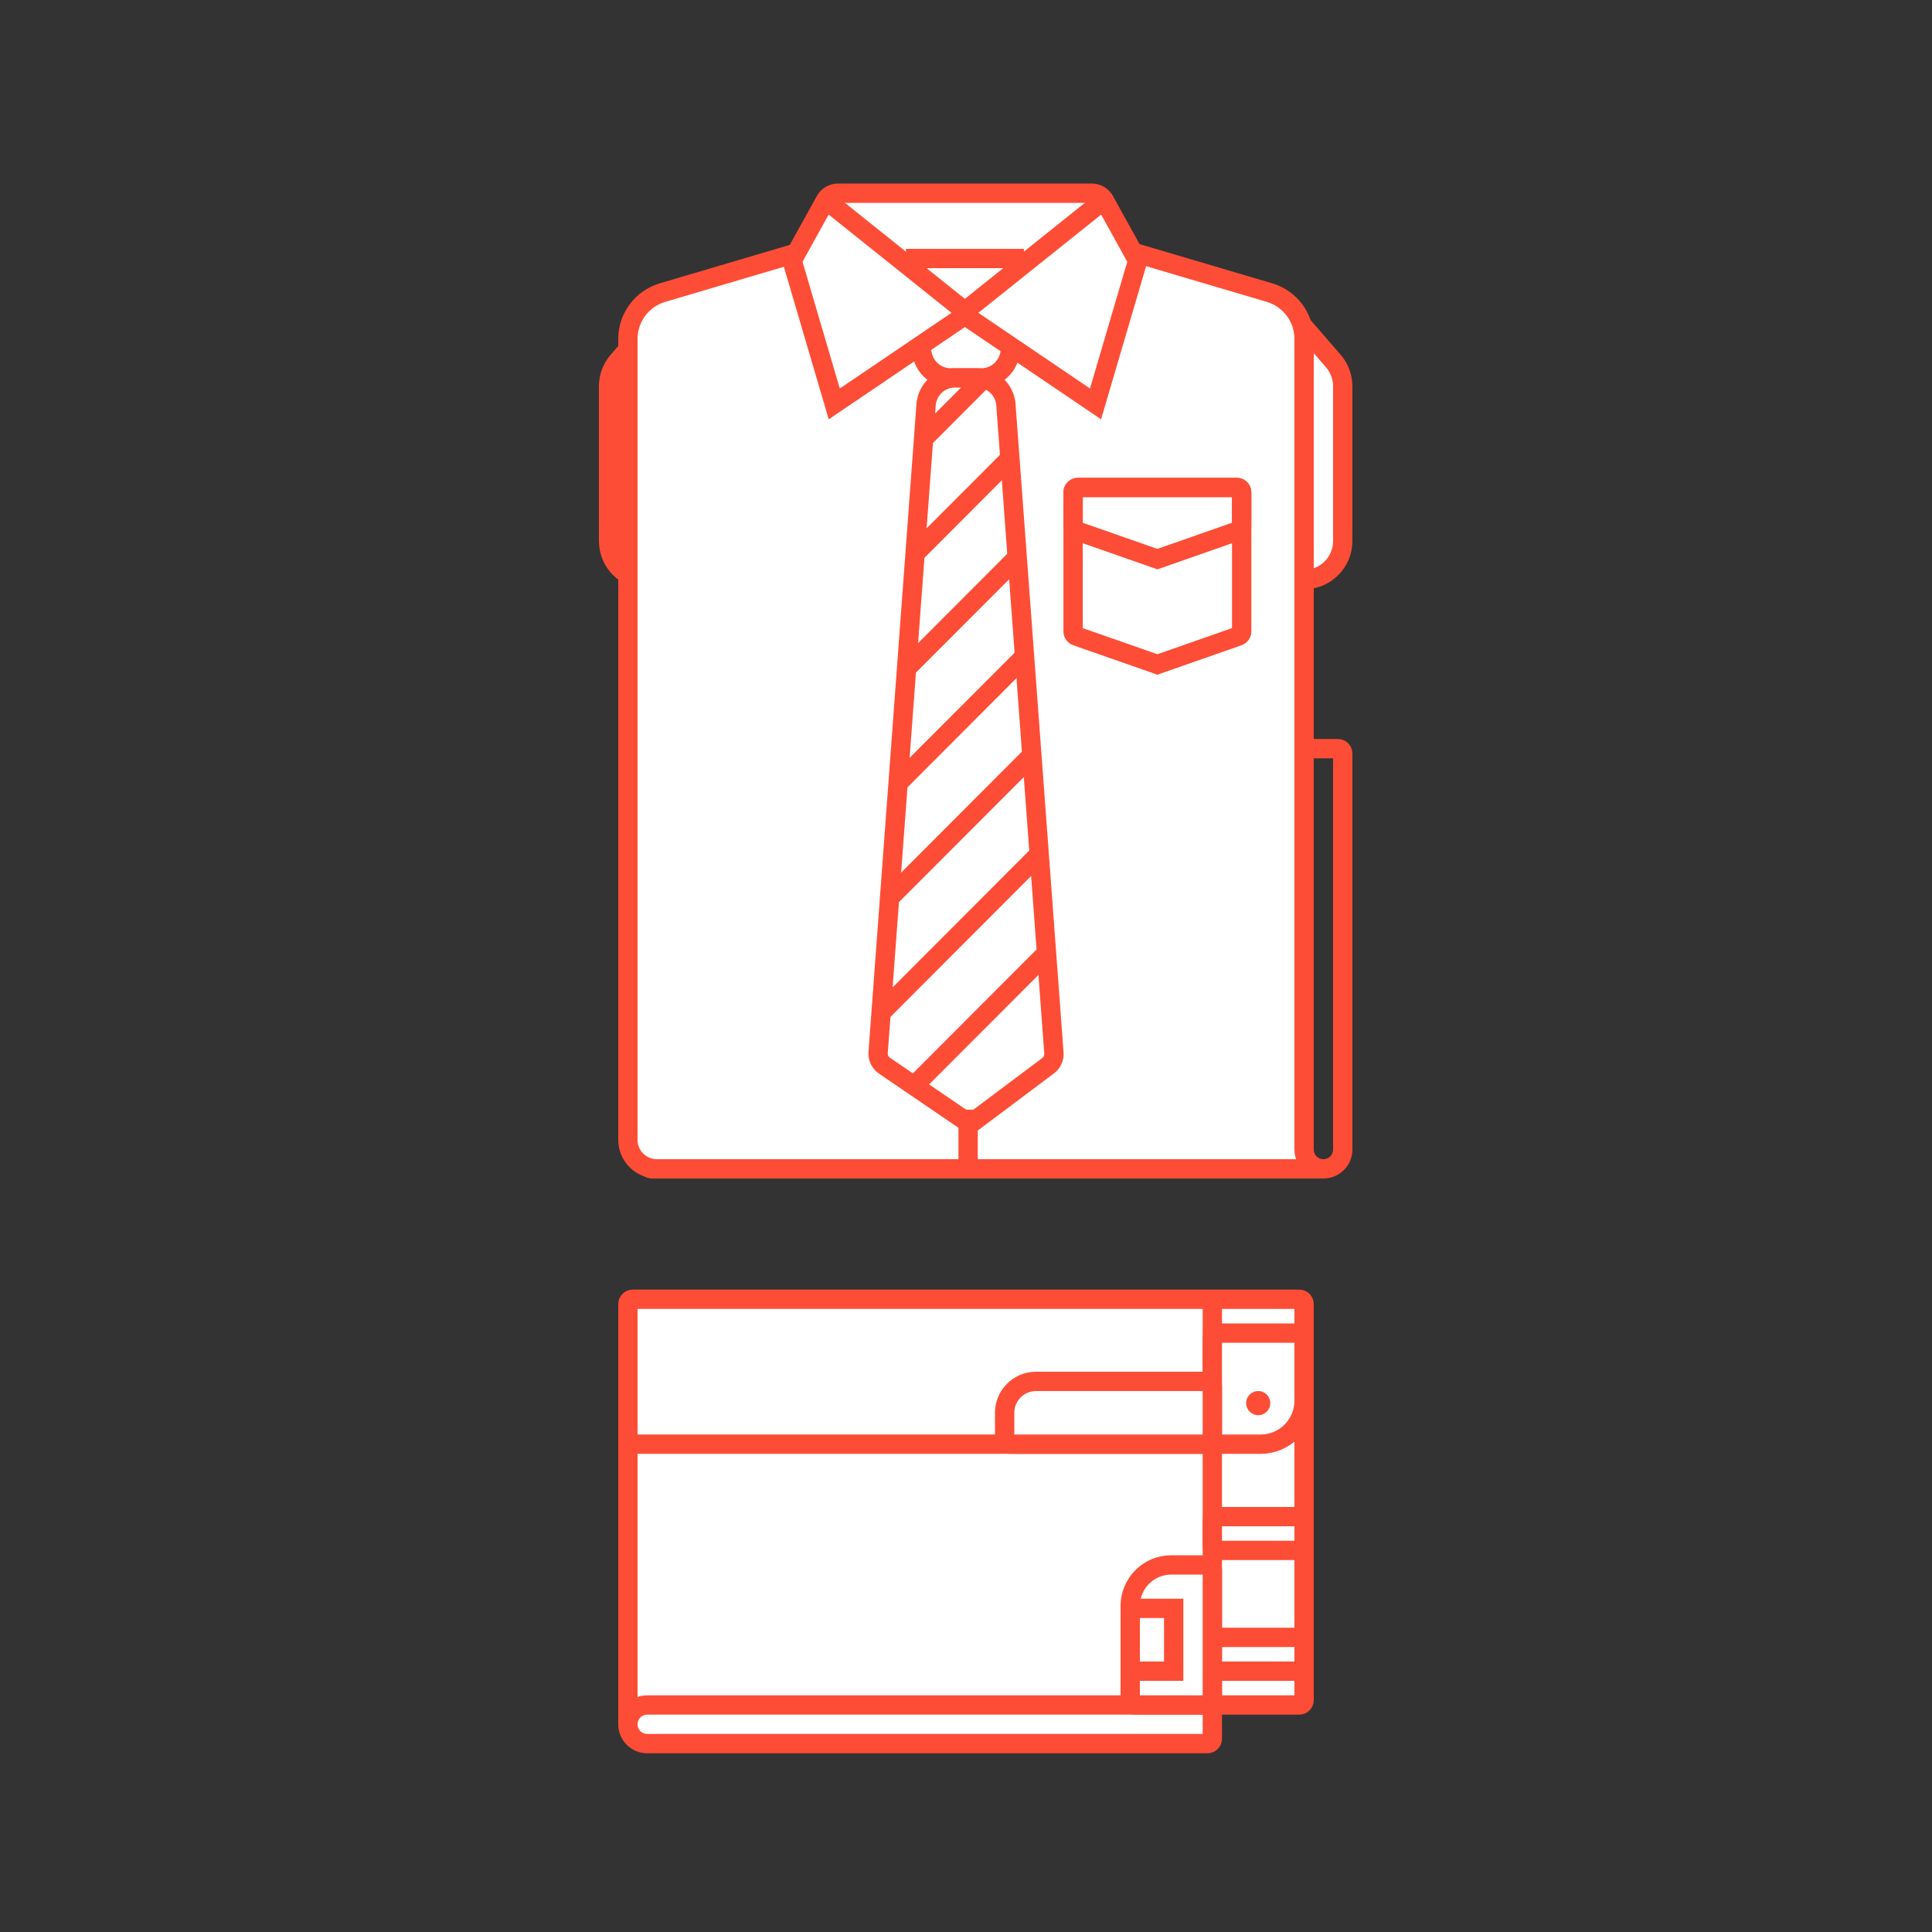 <?xml version="1.0" encoding="UTF-8"?> <svg xmlns="http://www.w3.org/2000/svg" xmlns:xlink="http://www.w3.org/1999/xlink" width="400px" height="400px" viewBox="0 0 400 400"><rect x="0" y="0" width="400" height="400" fill="#333333" stroke="none"/> <!-- Generator: Sketch 56.2 (81672) - https://sketch.com --> <title>shirt</title> <desc>Created with Sketch.</desc> <g id="shirt" stroke="none" stroke-width="1" fill="none" fill-rule="evenodd"> <g id="Group-4" transform="translate(126, 40)"> <g id="Group-3" fill-rule="nonzero" stroke="#FE4D36" stroke-width="4"> <g id="Group"> <path d="M9,115 L151,115 C151.552,115 152,115.448 152,116 L152,198 C152,200.209 150.209,202 148,202 L9,202 C8.448,202 8,201.552 8,201 L8,116 C8,115.448 8.448,115 9,115 Z" id="Rectangle"></path> <path d="M140.959,24.261 L150.046,34.745 C151.306,36.199 152,38.06 152,39.984 L152,72 C152,76.418 148.418,80 144,80 L143,80 L139.206,24.984 C139.168,24.433 139.584,23.956 140.135,23.918 C140.448,23.896 140.753,24.023 140.959,24.261 Z" id="Rectangle" fill="#FFFFFF"></path> <path d="M1.959,24.261 L11.046,34.745 C12.306,36.199 13,38.06 13,39.984 L13,72 C13,76.418 9.418,80 5,80 L4,80 L0.206,24.984 C0.168,24.433 0.584,23.956 1.135,23.918 C1.448,23.896 1.753,24.023 1.959,24.261 Z" id="Rectangle" fill="#FFFFFF" transform="translate(6.5, 51) scale(-1, 1) translate(-6.5, -51) "></path> <path d="M11.165,20.579 L74,2 L136.835,20.579 C141.084,21.836 144,25.738 144,30.169 L144,198 C144,200.209 145.791,202 148,202 L10,202 C6.686,202 4,199.314 4,196 L4,30.169 C4,25.738 6.916,21.836 11.165,20.579 Z" id="Rectangle" fill="#FFFFFF"></path> <path d="M64.755,17.302 L83.245,17.302 C84.902,17.302 86.245,18.645 86.245,20.302 C86.245,20.547 86.215,20.792 86.155,21.03 L82.989,33.697 C82.321,36.368 79.921,38.242 77.168,38.242 L70.832,38.242 C68.079,38.242 65.679,36.368 65.011,33.697 L61.845,21.03 C61.443,19.422 62.42,17.793 64.027,17.392 C64.265,17.332 64.51,17.302 64.755,17.302 Z" id="Rectangle" fill="#FFFFFF"></path> <g id="Group-2" transform="translate(38, 0)"> <path d="M9.496,-1.38555833e-13 L62.048,-1.38555833e-13 C63.139,-1.35848913e-13 64.144,0.592 64.672,1.547 L71.544,13.96 L62.819,43.624 L35.772,25.302 L8.725,43.624 L1.56319402e-13,13.96 L6.871,1.547 C7.4,0.592 8.405,-1.37467217e-13 9.496,-1.38555833e-13 Z" id="Rectangle" fill="#FFFFFF"></path> <polyline id="Path-17" points="7.071 1.469 35.772 24.43 64.577 1.385"></polyline> <path d="M23.557,13.523 L47.987,13.523" id="Path-19"></path> </g> <path d="M71.72,38.242 L76.28,38.242 C79.422,38.242 82.032,40.665 82.264,43.799 L92.201,178.014 C92.276,179.034 91.827,180.022 91.009,180.636 L74.872,192.738 L57.107,180.626 C56.223,180.022 55.727,178.993 55.806,177.926 L65.736,43.799 C65.968,40.665 68.578,38.242 71.72,38.242 Z" id="Rectangle" fill="#FFFFFF"></path> <path d="M74.436,203.698 L74.436,189.738" id="Path-18"></path> <path d="M97.174,60.926 L130.074,60.926 C130.626,60.926 131.074,61.374 131.074,61.926 L131.074,90.754 C131.074,91.179 130.805,91.557 130.404,91.697 L113.624,97.57 L96.844,91.697 C96.443,91.557 96.174,91.179 96.174,90.754 L96.174,61.926 C96.174,61.374 96.622,60.926 97.174,60.926 Z" id="Rectangle"></path> <path d="M97.174,60.926 L130.074,60.926 C130.626,60.926 131.074,61.374 131.074,61.926 L131.074,68.942 C131.074,69.366 130.805,69.745 130.404,69.885 L113.624,75.758 L96.844,69.885 C96.443,69.745 96.174,69.366 96.174,68.942 L96.174,61.926 C96.174,61.374 96.622,60.926 97.174,60.926 Z" id="Rectangle"></path> <path d="M63.171,184.888 L90.636,157.378" id="Path-20-Copy-8" fill="#FFFFFF"></path> <path d="M56.721,169.349 L89.117,136.899" id="Path-20-Copy-9" fill="#FFFFFF"></path> <path d="M58.108,145.96 L87.499,116.521" id="Path-20-Copy-10" fill="#FFFFFF"></path> <path d="M59.802,122.263 L85.997,96.024" id="Path-20-Copy-11" fill="#FFFFFF"></path> <path d="M61.826,98.236 L84.668,75.356 L61.826,98.236 Z" id="Path-20-Copy-12" fill="#FFFFFF"></path> <path d="M63.87,74.188 L83.133,54.894 L63.87,74.188 Z" id="Path-20-Copy-13" fill="#FFFFFF"></path> <path d="M64.915,51.141 L77.736,38.3 L64.915,51.141 Z" id="Path-20-Copy-14" fill="#FFFFFF"></path> </g> </g> <g id="Group-5" transform="translate(74, 275) scale(-1, 1) translate(-74, -275) translate(4, 229)"> <path d="M20,8 L139,8 C139.552,8 140,8.448 140,9 L140,88 C140,90.209 138.209,92 136,92 L20,92 C19.448,92 19,91.552 19,91 L19,9 C19,8.448 19.448,8 20,8 Z" id="Rectangle" stroke="#FE4D36" stroke-width="4" fill="#FFFFFF" fill-rule="nonzero"></path> <path d="M1,0 L139,0 C139.552,-1.01453063e-16 140,0.448 140,1 L140,88 C140,85.791 138.209,84 136,84 L1,84 C0.448,84 6.76353751e-17,83.552 0,83 L0,1 C-6.76353751e-17,0.448 0.448,1.01453063e-16 1,0 Z" id="Rectangle" stroke="#FE4D36" stroke-width="4" fill="#FFFFFF" fill-rule="nonzero"></path> <path d="M21,30 L140,30" id="Path-20" stroke="#FE4D36" stroke-width="4" fill="#FFFFFF" fill-rule="nonzero"></path> <path d="M19,0 L19,84" id="Path-21" stroke="#FE4D36" stroke-width="4" fill="#FFFFFF" fill-rule="nonzero"></path> <rect id="Rectangle" stroke="#FE4D36" stroke-width="4" fill="#FFFFFF" fill-rule="nonzero" x="0" y="70" width="19" height="7" rx="1"></rect> <rect id="Rectangle-Copy" stroke="#FE4D36" stroke-width="4" fill="#FFFFFF" fill-rule="nonzero" x="0" y="45" width="19" height="7" rx="1"></rect> <path d="M1,7 L18,7 C18.552,7 19,7.448 19,8 L19,29 C19,29.552 18.552,30 18,30 L9,30 C4.029,30 6.08718376e-16,25.971 0,21 L0,8 C-6.76353751e-17,7.448 0.448,7 1,7 Z" id="Rectangle-Copy" stroke="#FE4D36" stroke-width="4" fill="#FFFFFF" fill-rule="nonzero"></path> <circle id="Oval" fill="#FE4D36" cx="9.5" cy="21.5" r="2.5"></circle> <path d="M20,17 L55.5,17 C59.09,17 62,19.91 62,23.5 L62,29 C62,29.552 61.552,30 61,30 L20,30 C19.448,30 19,29.552 19,29 L19,18 C19,17.448 19.448,17 20,17 Z" id="Rectangle" stroke="#FE4D36" stroke-width="4" fill="#FFFFFF" fill-rule="nonzero"></path> <path d="M20,55 L27.5,55 C32.194,55 36,58.806 36,63.5 L36,83 C36,83.552 35.552,84 35,84 L20,84 C19.448,84 19,83.552 19,83 L19,56 C19,55.448 19.448,55 20,55 Z" id="Rectangle-Copy-2" stroke="#FE4D36" stroke-width="4" fill="#FFFFFF" fill-rule="nonzero"></path> <path d="M27,64 L35,64 C35.552,64 36,64.448 36,65 L36,77 L27,77 L27,64 Z" id="Rectangle-Copy-2" stroke="#FE4D36" stroke-width="4" fill="#FFFFFF" fill-rule="nonzero"></path> </g> </g> </g> </svg> 